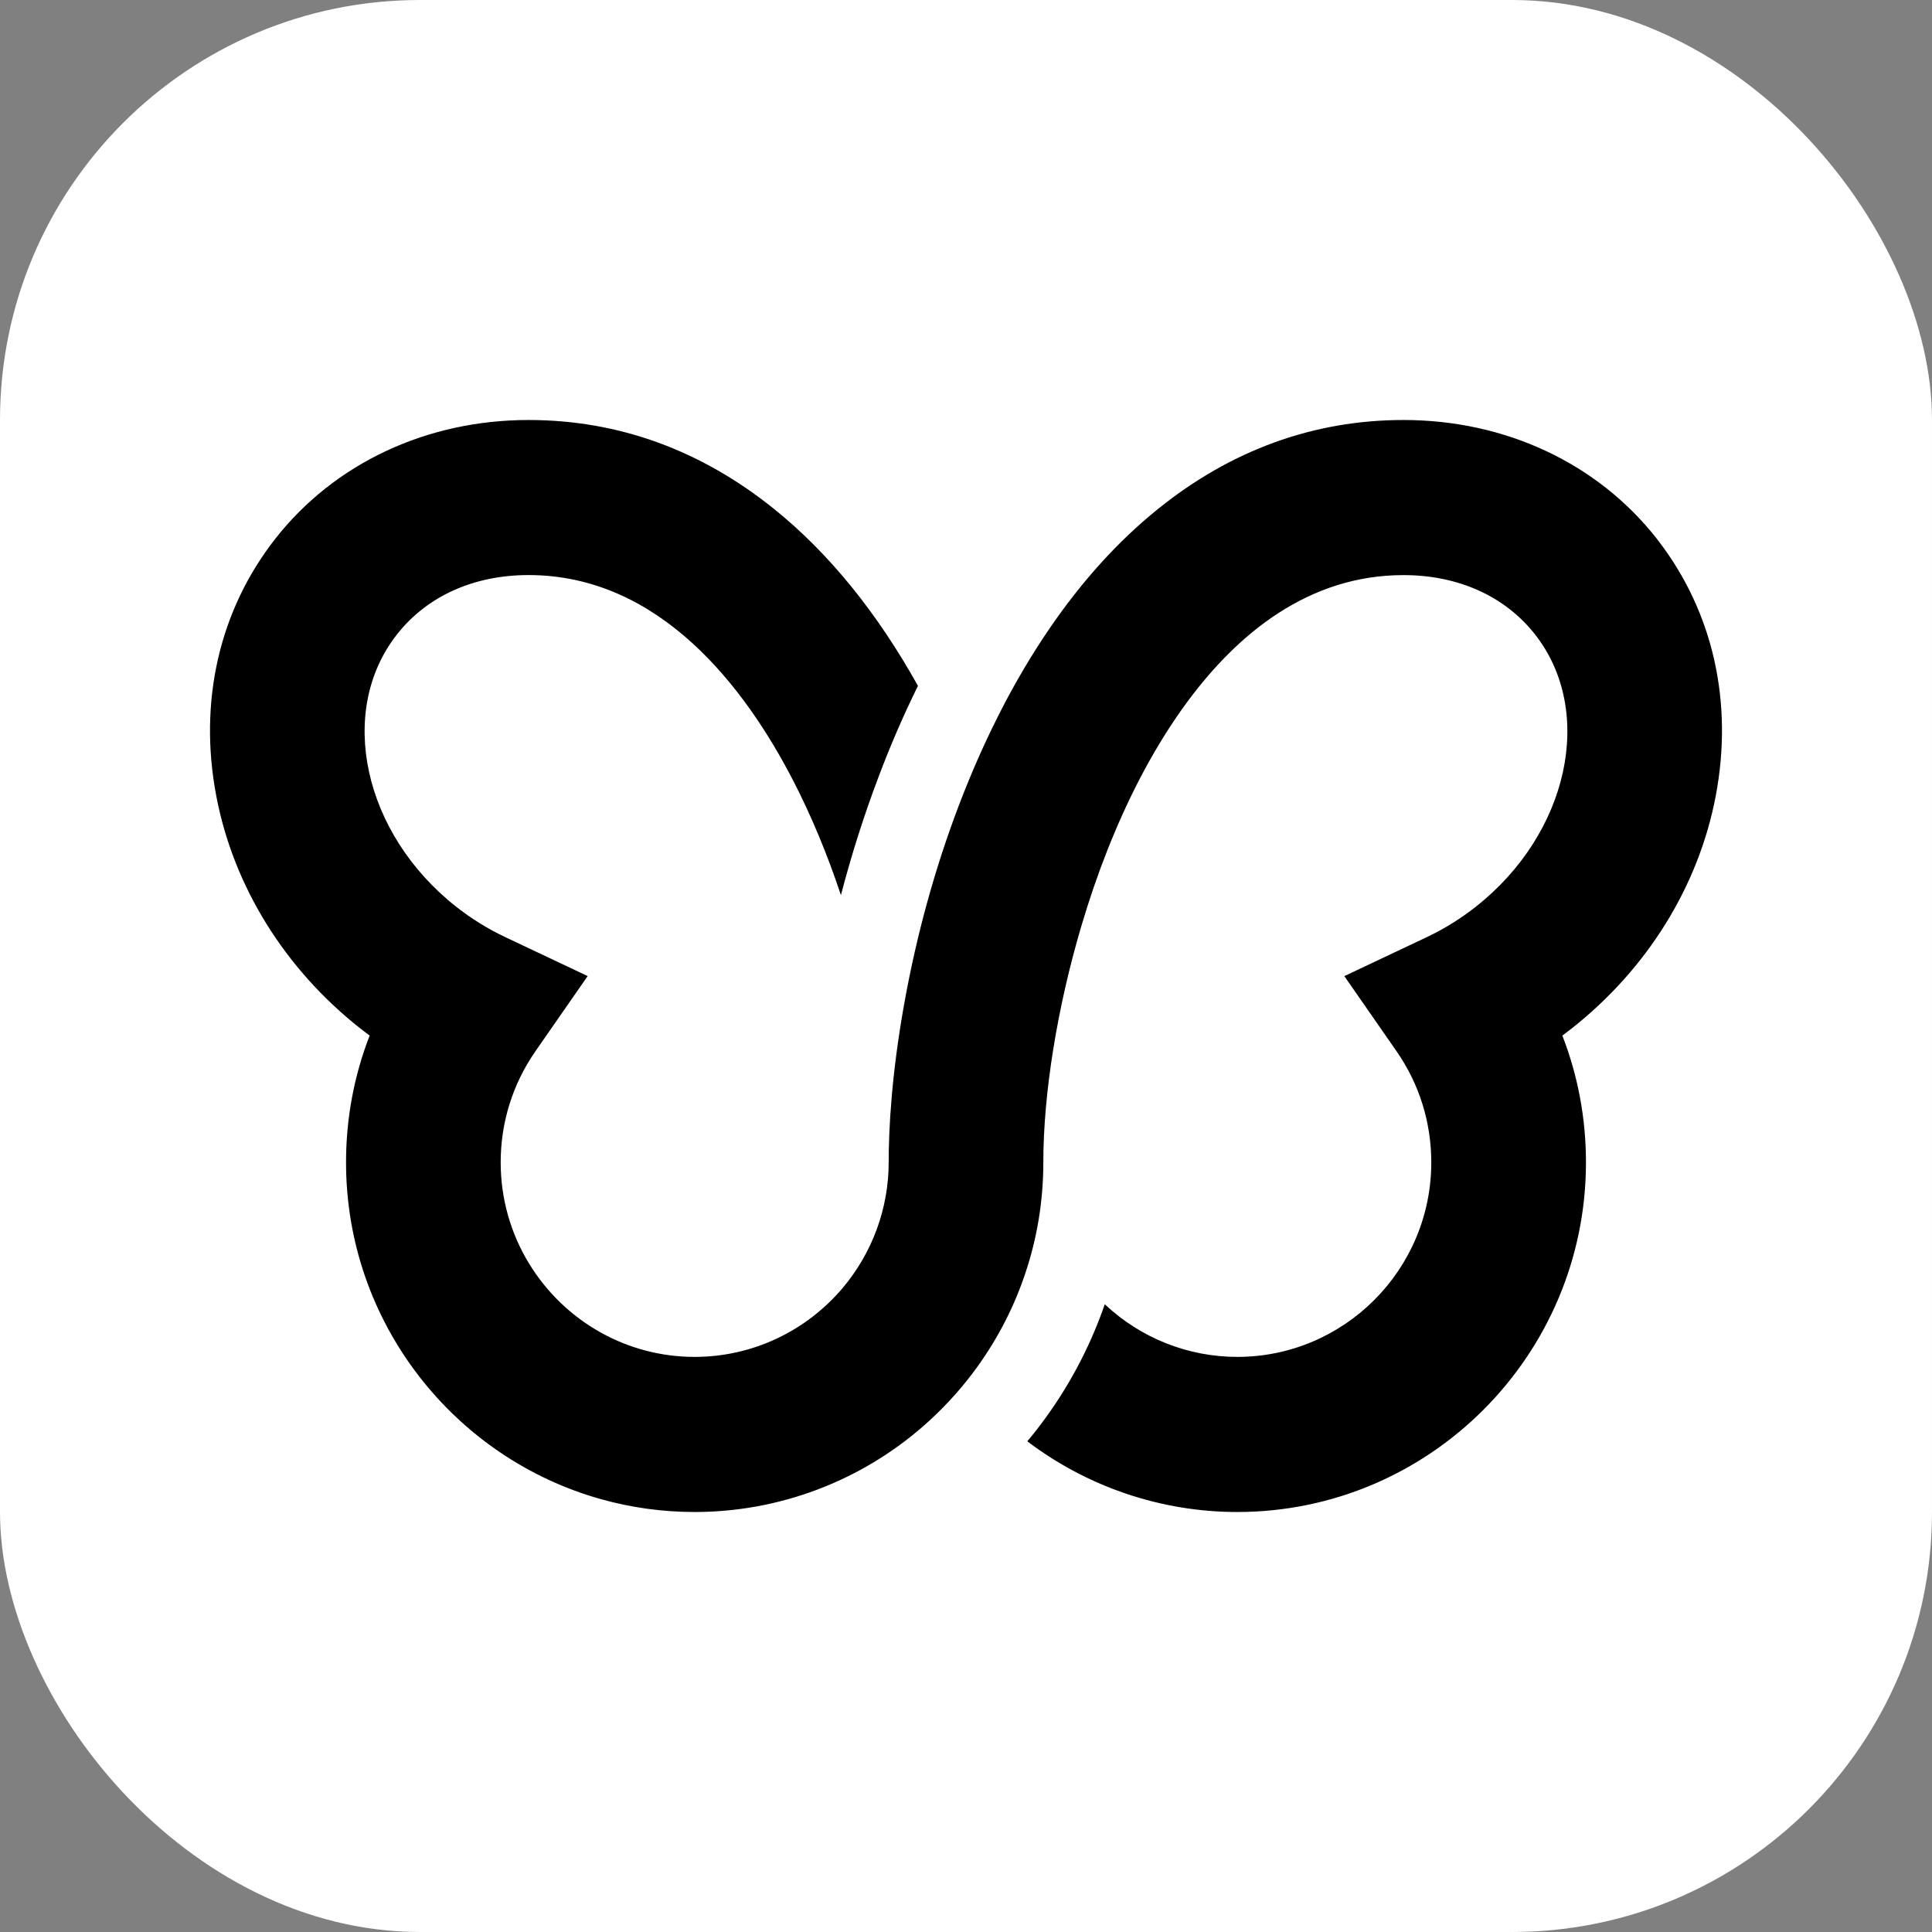 <svg width="46" height="46" viewBox="0 0 46 46" fill="none" xmlns="http://www.w3.org/2000/svg">
<rect x="0" y="0" width="46" height="46" fill="#808080" stroke="none"/>
<rect width="46" height="46" rx="10" fill="white"></rect>
<path d="M40.851 18.95C40.443 21.1 39.222 23.069 37.414 24.493C37.339 24.552 37.268 24.606 37.199 24.657C37.572 25.617 37.761 26.632 37.761 27.676C37.761 32.266 34.037 36 29.459 36C27.651 36 25.897 35.406 24.46 34.317C24.565 34.192 24.667 34.064 24.765 33.934C25.429 33.058 25.947 32.089 26.304 31.054C27.157 31.856 28.281 32.307 29.459 32.307C32.006 32.307 34.078 30.23 34.078 27.676C34.078 26.724 33.793 25.811 33.254 25.034L32.008 23.241L33.979 22.309C34.386 22.116 34.776 21.874 35.139 21.588C37.351 19.847 37.984 16.941 36.552 15.11C35.836 14.196 34.722 13.693 33.416 13.693C31.161 13.693 29.476 15.082 28.28 16.696C27.819 17.317 27.431 17.972 27.111 18.593C26.577 19.63 26.117 20.795 25.745 22.054C25.17 23.996 24.841 26.045 24.841 27.676C24.841 28.599 24.691 29.507 24.393 30.373C24.107 31.211 23.688 31.995 23.151 32.704C22.805 33.161 22.412 33.581 21.984 33.955C20.474 35.274 18.541 36 16.54 36C15.772 36 15.028 35.895 14.322 35.698C10.818 34.723 8.239 31.496 8.239 27.676C8.239 26.632 8.428 25.617 8.801 24.657C8.726 24.602 8.656 24.547 8.586 24.493C6.778 23.069 5.557 21.1 5.149 18.949C4.722 16.705 5.221 14.531 6.552 12.831C7.96 11.032 10.159 10 12.584 10C14.722 10 16.692 10.715 18.44 12.126C19.735 13.17 20.882 14.583 21.856 16.33C21.522 17.006 21.21 17.725 20.928 18.47C20.579 19.389 20.276 20.339 20.022 21.312C19.697 20.336 19.317 19.424 18.889 18.593C17.736 16.357 15.707 13.692 12.584 13.692C11.277 13.692 10.163 14.196 9.448 15.11C8.015 16.941 8.649 19.847 10.861 21.588C11.223 21.873 11.614 22.116 12.021 22.308L13.992 23.24L12.746 25.033C12.207 25.811 11.921 26.724 11.921 27.675C11.921 29.424 12.893 30.949 14.322 31.737C14.981 32.1 15.737 32.307 16.54 32.307C17.896 32.307 19.179 31.71 20.061 30.669C20.769 29.832 21.159 28.769 21.159 27.675C21.159 26.885 21.225 25.579 21.538 23.849C21.83 22.236 22.263 20.67 22.823 19.194C23.104 18.456 23.414 17.746 23.747 17.085L23.761 17.057C23.787 17.004 23.814 16.951 23.841 16.898C24.195 16.211 24.574 15.573 24.976 14.983C25.753 13.844 26.618 12.887 27.562 12.126C29.308 10.715 31.279 10 33.418 10C35.842 10 38.041 11.031 39.45 12.83L39.49 12.883C40.79 14.576 41.273 16.728 40.851 18.95Z" fill="black"></path>
</svg>
